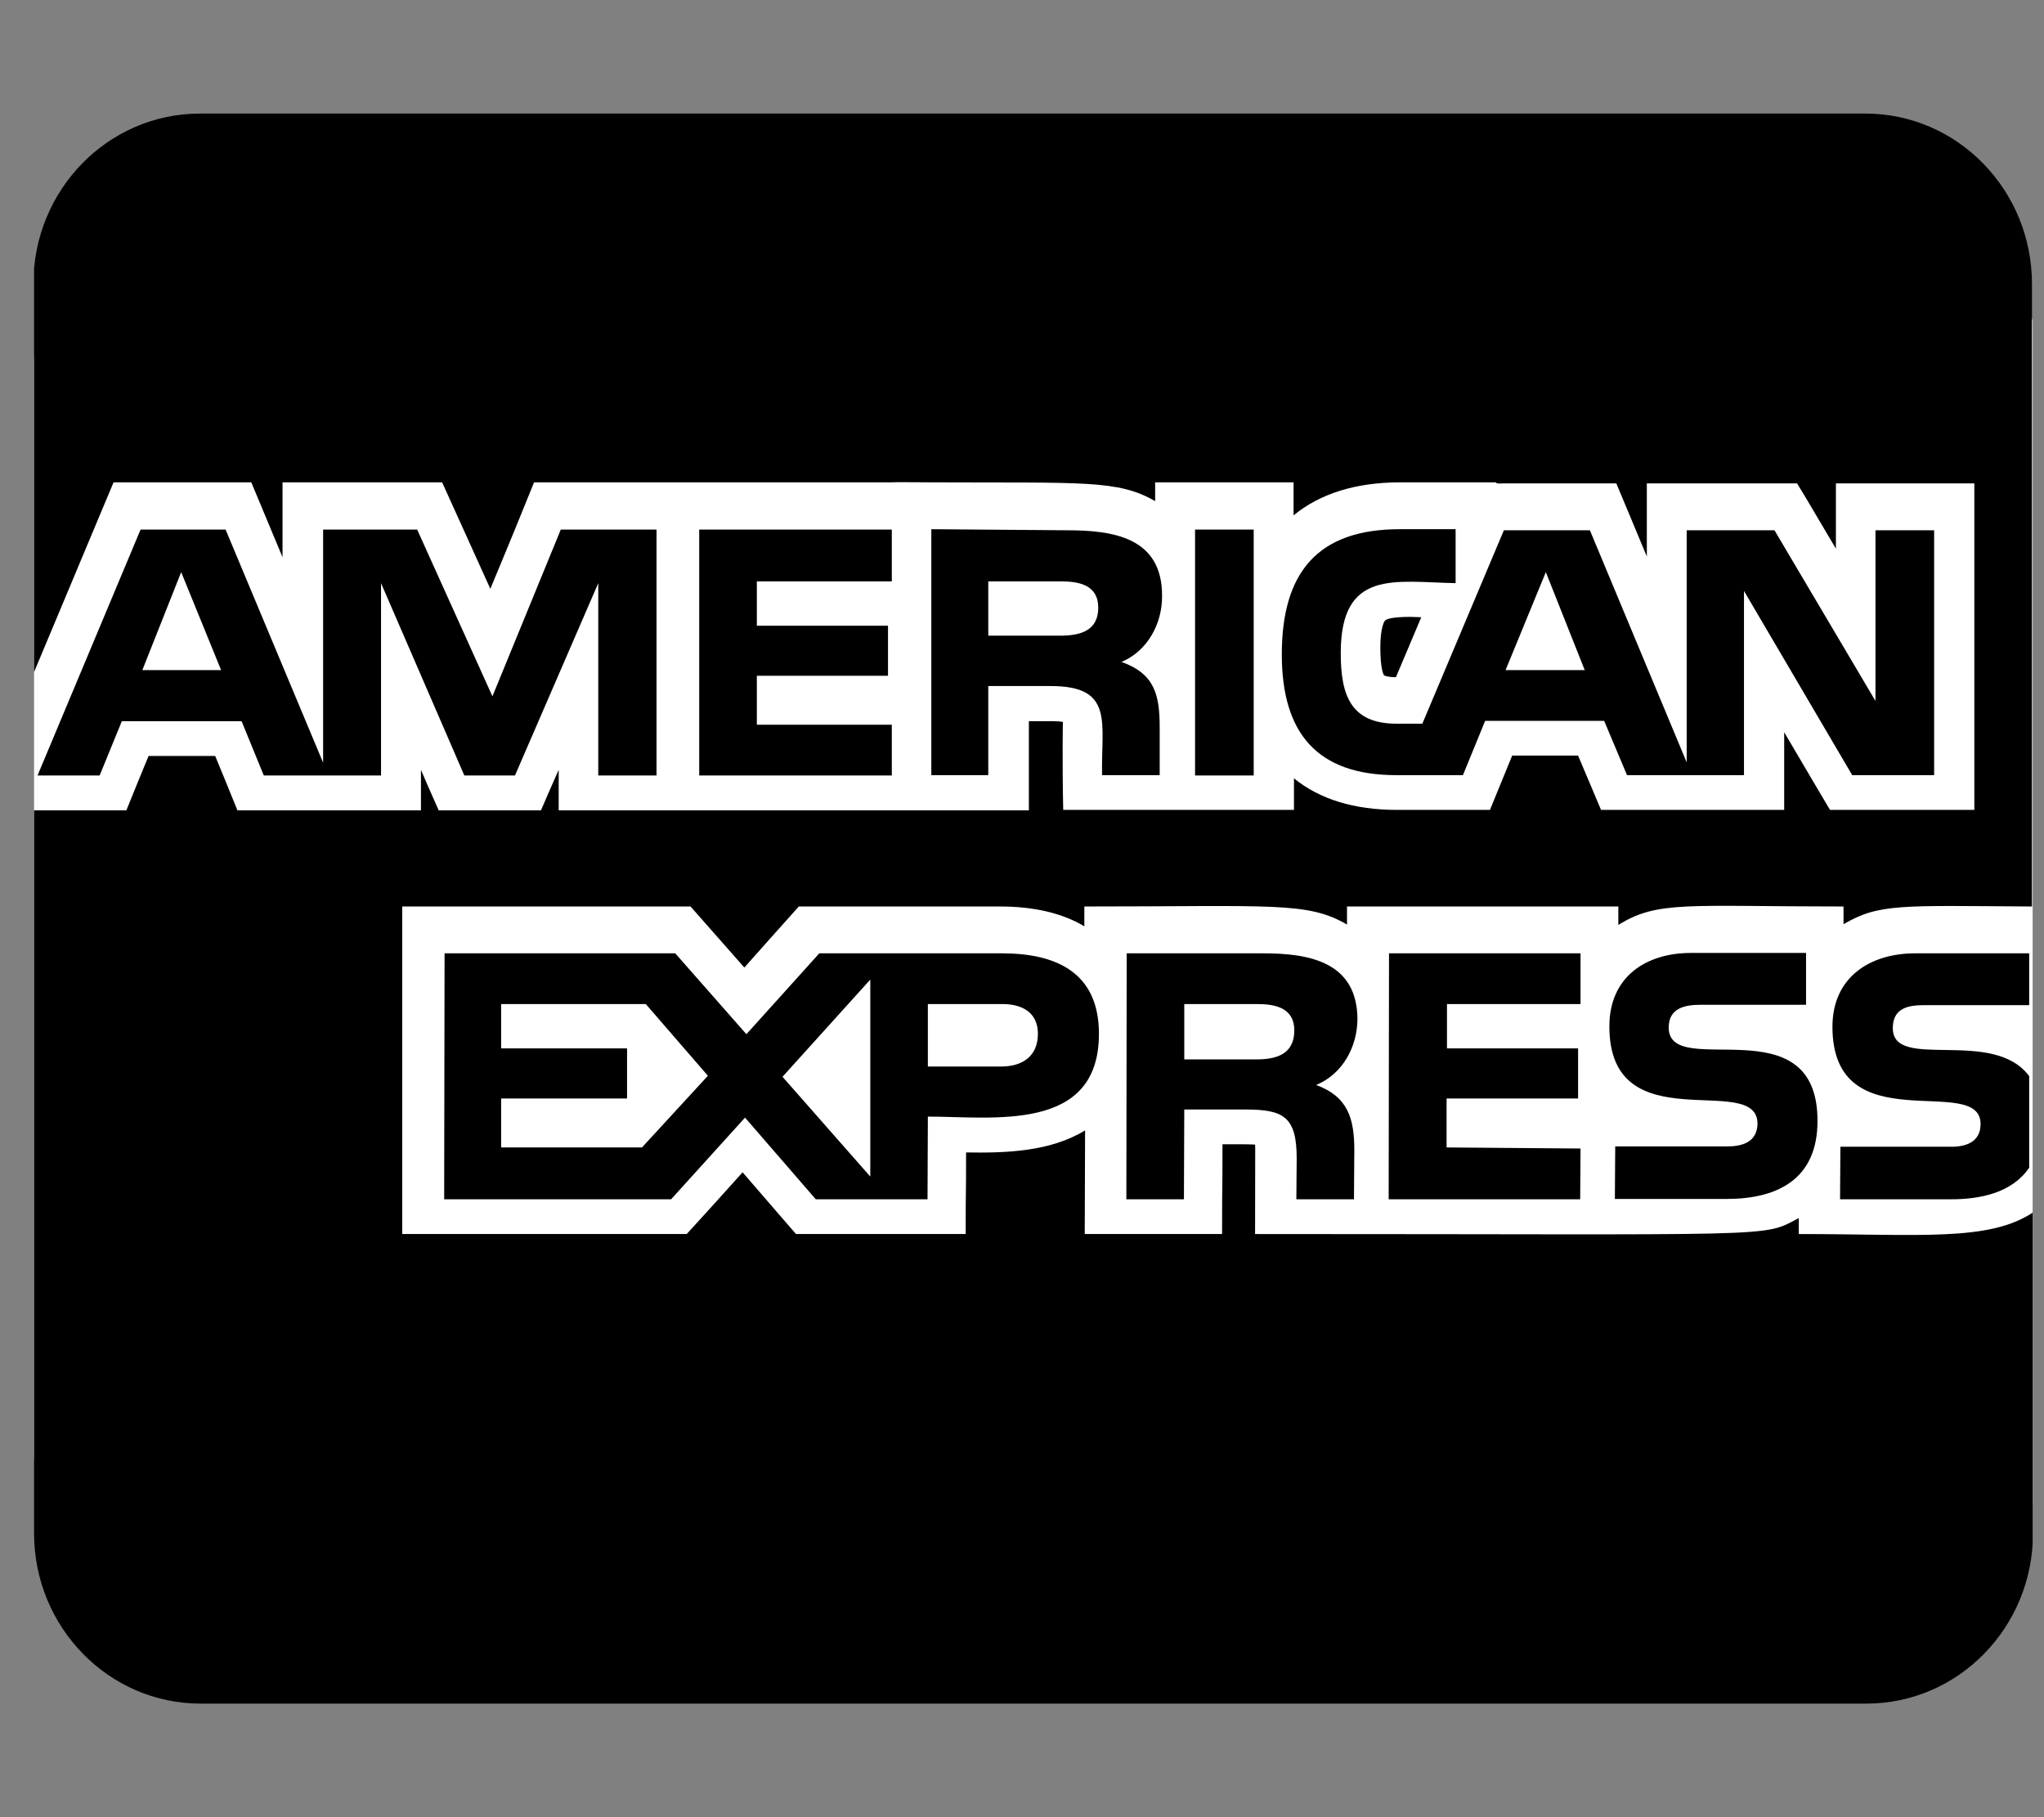 <svg width="36" height="32" viewBox="0 0 36 32" fill="none" xmlns="http://www.w3.org/2000/svg">
  <rect x="0" y="0" width="36" height="32" fill="#808080" stroke="none"/>
  <g clip-path="url(#clip0)">
  <rect x="0.6" y="2.4" width="35.296" height="27.2" rx="4" fill="white"/>
  <path d="M20.467 10.488C20.467 9.463 19.606 9.338 18.793 9.338L16.403 9.319V13.65H17.406V12.081H18.506C19.63 12.081 19.392 12.725 19.41 13.65H20.425V12.806C20.425 12.231 20.333 11.863 19.752 11.656C20.204 11.469 20.473 10.988 20.467 10.488ZM18.671 11.194H17.406V10.238H18.689C19.001 10.238 19.343 10.3 19.343 10.7C19.343 11.113 19.019 11.194 18.671 11.194ZM17.65 16.788H14.43L13.146 18.212L11.893 16.788H7.83L7.823 21.119H11.82L13.122 19.681L14.368 21.119H16.336L16.342 19.663C17.497 19.663 19.355 19.95 19.355 18.206C19.355 17.125 18.603 16.788 17.65 16.788ZM11.307 20.206H8.826V19.344H11.044V18.462H8.826V17.681H11.374L12.468 18.944L11.307 20.206ZM15.328 20.719L13.782 18.962L15.328 17.25V20.719ZM17.638 18.781H16.342V17.681H17.656C17.998 17.681 18.28 17.825 18.28 18.206C18.28 18.606 17.998 18.781 17.638 18.781ZM15.707 10.238V9.325H12.315V13.656H15.707V12.762H13.33V11.9H15.64V11.019H13.33V10.238H15.707ZM35.8 15.963H35.788H35.8ZM23.908 17.956C23.908 16.931 23.046 16.788 22.252 16.788H19.844L19.838 21.119H20.852L20.858 19.538H21.934C22.606 19.538 22.838 19.663 22.838 20.4L22.832 21.119H23.847L23.853 20.256C23.853 19.7 23.743 19.312 23.181 19.106C23.651 18.913 23.902 18.431 23.908 17.956ZM22.123 18.656H20.858V17.681H22.142C22.453 17.681 22.796 17.744 22.796 18.144C22.796 18.575 22.466 18.656 22.123 18.656ZM11.563 13.656V9.325H9.877L8.673 12.262L7.347 9.325H5.691V13.431L3.973 9.325H2.476L0.661 13.656H1.755L2.146 12.7H4.255L4.646 13.656H6.711V10.269L8.178 13.656H9.07L10.537 10.269V13.656H11.563ZM2.507 11.8L3.191 10.075L3.894 11.8H2.507ZM31.681 21.731V21.45C31.021 21.8 31.443 21.731 22.105 21.731C22.105 20.156 22.111 20.238 22.105 20.156C22.001 20.15 21.91 20.15 21.531 20.15C21.531 21.269 21.524 20.575 21.524 21.731H19.105C19.105 20.975 19.111 20.775 19.111 19.906C18.5 20.281 17.717 20.306 17.015 20.294C17.015 21.212 17.008 20.812 17.008 21.731H14.02C13.708 21.375 13.855 21.538 13.079 20.644C12.883 20.863 12.297 21.512 12.095 21.731H7.084V15.963H12.162C12.468 16.312 12.333 16.156 13.11 17.038C13.305 16.819 13.855 16.2 14.069 15.963H17.613C18.212 15.963 18.713 16.081 19.098 16.312V15.963C22.417 15.963 23.028 15.875 23.724 16.281V15.963H28.503V16.288C29.2 15.856 29.701 15.963 32.469 15.963V16.275C33.099 15.906 33.484 15.95 35.788 15.963V5C35.788 3.344 34.474 2 32.855 2H3.521C1.902 2 0.588 3.344 0.588 5V11.863C1.162 10.494 1.792 8.988 2 8.494H4.426C4.688 9.125 4.523 8.725 4.976 9.812V8.494H7.787C7.964 8.881 8.465 9.994 8.636 10.369C8.991 9.519 9.253 8.875 9.406 8.494H15.701C15.701 8.488 16.403 8.494 16.41 8.494C19.08 8.506 19.685 8.444 20.345 8.825V8.494H22.783V9.075C23.248 8.694 23.877 8.494 24.66 8.494H26.346C26.346 8.525 26.462 8.512 26.487 8.512H28.467C28.723 9.125 28.626 8.887 29.005 9.8V8.512H31.651C31.95 9.012 31.59 8.4 32.335 9.662V8.512H34.773V14.262H32.231C31.901 13.7 32.146 14.125 31.424 12.894V14.262H28.198C27.807 13.338 28.192 14.244 27.794 13.306H26.633C26.377 13.931 26.499 13.631 26.242 14.262H24.605C23.853 14.262 23.242 14.075 22.79 13.706V14.262H18.726C18.707 13.394 18.72 12.713 18.72 12.713C18.61 12.694 18.512 12.7 18.121 12.7V14.269H9.84V13.556C9.687 13.906 9.675 13.925 9.528 14.269H7.726C7.481 13.713 7.548 13.869 7.414 13.556V14.269H4.181C3.925 13.637 4.047 13.938 3.79 13.312H2.617C2.36 13.938 2.482 13.637 2.226 14.269H0.6V27C0.6 28.656 1.914 30 3.533 30H32.873C34.492 30 35.806 28.656 35.806 27V21.35C35.03 21.869 33.808 21.731 31.681 21.731ZM33.9 17.7H35.739V16.788H33.728C32.946 16.788 32.274 17.2 32.274 18.081C32.274 20.144 34.883 18.881 34.883 19.794C34.883 20.113 34.621 20.194 34.37 20.194H32.414L32.408 21.119H34.364C34.877 21.119 35.44 21.006 35.739 20.562V18.95C35.097 18.087 33.337 18.869 33.337 18.106C33.337 17.744 33.618 17.7 33.9 17.7ZM30.416 20.188H28.448L28.442 21.113H30.41C31.314 21.113 32.011 20.762 32.011 19.738C32.011 17.663 29.39 19.038 29.39 18.094C29.39 17.744 29.689 17.694 29.952 17.694H31.809V16.781H29.781C28.998 16.781 28.345 17.194 28.345 18.075C28.345 20.137 30.954 18.856 30.954 19.788C30.948 20.125 30.667 20.188 30.416 20.188ZM27.837 17.681V16.788H24.464L24.458 21.119H27.831L27.837 20.225L25.478 20.206V19.344H27.794V18.462H25.485V17.681H27.837ZM24.397 10.925C24.378 10.938 24.311 11.062 24.311 11.4C24.311 11.775 24.366 11.881 24.378 11.894C24.391 11.9 24.446 11.925 24.586 11.925L25.032 10.869C24.965 10.869 24.904 10.863 24.843 10.863C24.501 10.863 24.415 10.906 24.397 10.925ZM25.643 10.269H25.637H25.643ZM24.653 9.319C23.217 9.319 22.576 10.069 22.576 11.525C22.576 12.912 23.199 13.65 24.592 13.65H25.766L26.157 12.694H28.253L28.656 13.65H30.716V10.406L32.622 13.65H34.065V9.338H33.032V12.344L31.253 9.338H29.707V13.425L28.002 9.338H26.487L25.051 12.744H24.598C23.786 12.744 23.614 12.238 23.614 11.5C23.614 10.012 24.574 10.25 25.637 10.269V9.319H24.653ZM27.226 10.075L27.911 11.8H26.517L27.226 10.075ZM21.048 9.325V13.656H22.081V9.325H21.048Z" fill="black"/>
  </g>
  <defs>
  <clipPath id="clip0">
  <rect width="35.2" height="32" fill="white" transform="translate(0.6)"/>
  </clipPath>
  </defs>
  </svg>
